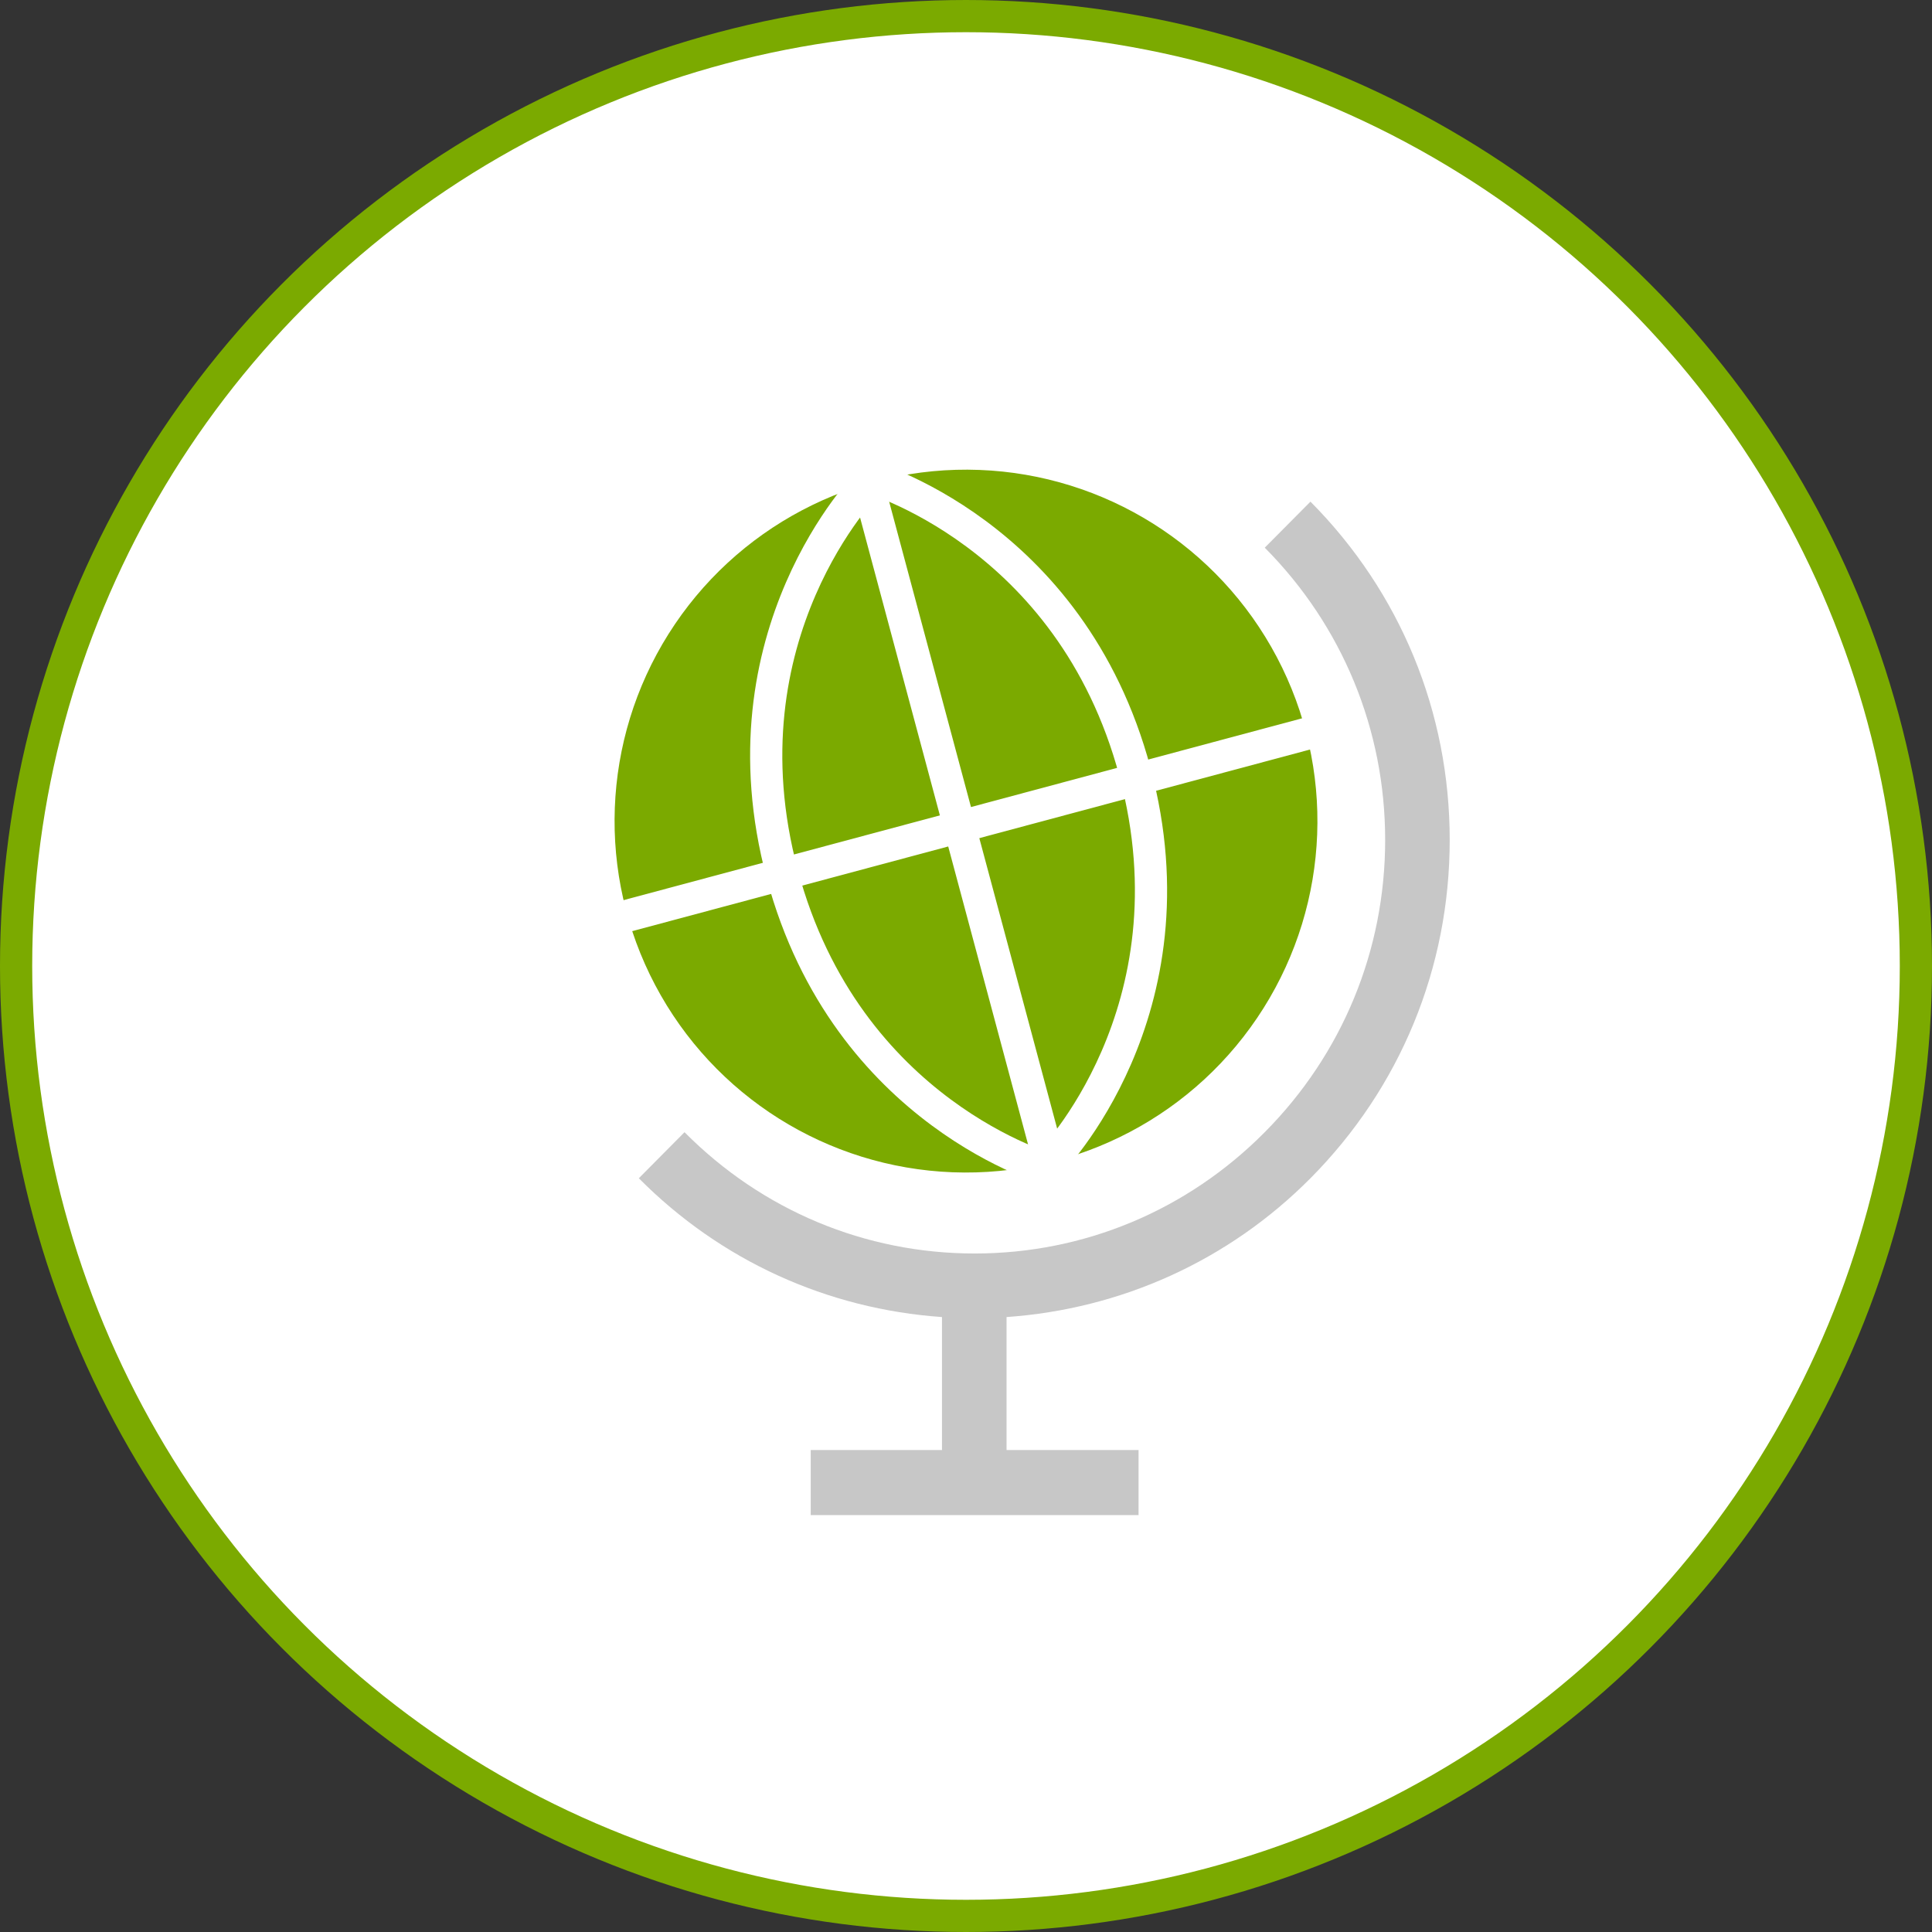 <svg width="120" height="120" viewBox="0 0 120 120" fill="none" xmlns="http://www.w3.org/2000/svg">
<rect x="0" y="0" width="120" height="120" fill="#333333" stroke="none"/>
<circle cx="60" cy="60" r="59" fill="white" stroke="#7BAA00" stroke-width="2"/>
<path d="M81.395 73.183C86.981 67.555 90.044 60.112 90.044 52.17C90.044 44.228 86.981 36.786 81.395 31.158L78.556 34.017C83.377 38.873 86.035 45.318 86.035 52.17C86.035 59.023 83.377 65.468 78.556 70.323C73.736 75.18 67.339 77.857 60.537 77.857C53.734 77.857 47.337 75.18 42.517 70.323L39.679 73.183C44.769 78.311 51.392 81.306 58.509 81.805V90.065H50.355V94.104H70.718V90.065H62.519V81.805C69.637 81.306 76.304 78.311 81.395 73.183Z" fill="#C7C7C7"/>
<circle cx="60" cy="51" r="21.828" transform="rotate(-27.824 60 51)" fill="#7BAA00"/>
<path d="M37.347 57.315C38.815 56.921 68.244 49.036 82.774 45.142" stroke="white" stroke-width="2"/>
<path d="M65.935 74.983C65.541 73.515 57.656 44.087 53.762 29.556" stroke="white" stroke-width="2"/>
<path d="M53.885 30.015C53.885 30.015 44.593 39.39 48.589 54.303C52.585 69.216 65.319 72.689 65.319 72.689" stroke="white" stroke-width="2"/>
<path d="M53.763 29.555C53.763 29.555 66.497 33.029 70.493 47.942C74.489 62.855 65.197 72.23 65.197 72.23" stroke="white" stroke-width="2"/>
</svg>
